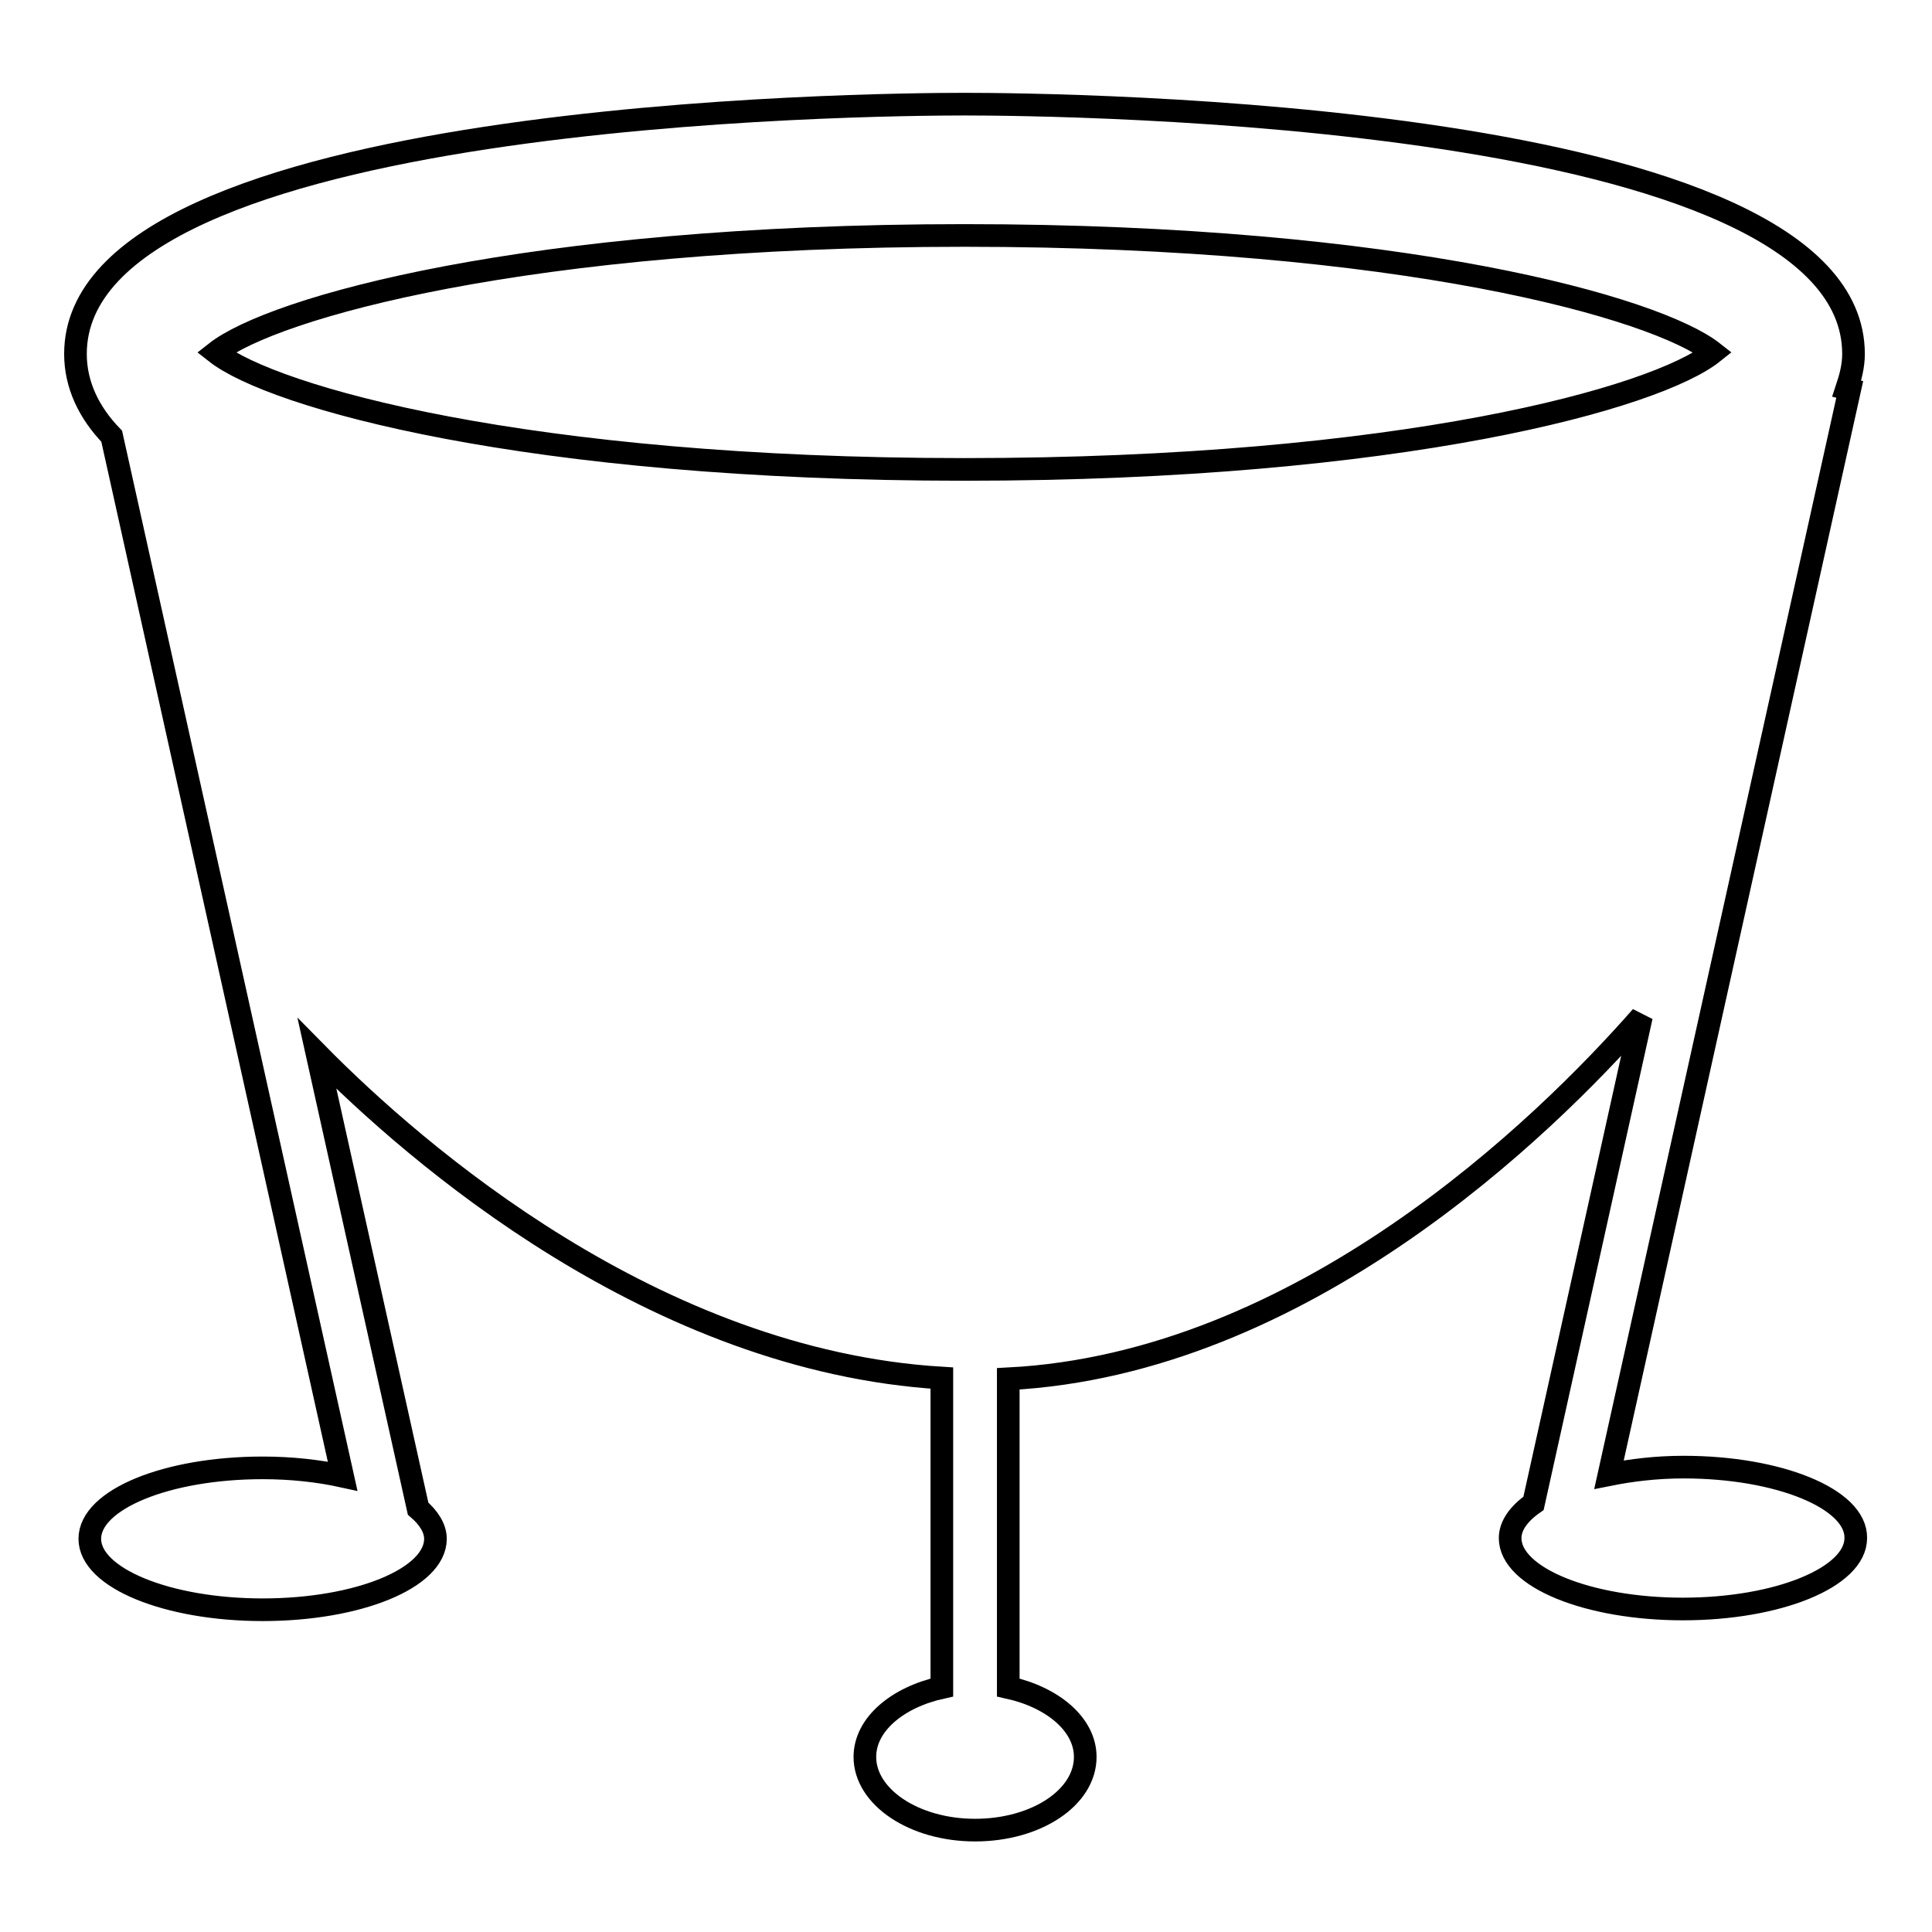 <?xml version="1.0" encoding="utf-8"?>
<!-- Svg Vector Icons : http://www.onlinewebfonts.com/icon -->
<!DOCTYPE svg PUBLIC "-//W3C//DTD SVG 1.1//EN" "http://www.w3.org/Graphics/SVG/1.1/DTD/svg11.dtd">
<svg version="1.1" xmlns="http://www.w3.org/2000/svg" xmlns:xlink="http://www.w3.org/1999/xlink" x="0px" y="0px" viewBox="0 0 256 256" enable-background="new 0 0 256 256" xml:space="preserve">
<g><g><g><g><path stroke-width="3" fill-opacity="0" stroke="#000000"  d="M223.1,194.4c-3.6,0-6.9,0.4-9.9,1l31.9-143.8l-0.4-0.1c0.5-1.5,0.9-3,0.9-4.6c0-32.2-105.7-33.1-117.8-33.1c-12,0-117.8,0.9-117.8,33.1c0,4.1,1.8,7.8,4.8,10.9l30.6,137.8c-3.2-0.7-6.8-1.1-10.6-1.1c-12.7,0-22.9,4.2-22.9,9.4c0,5.2,10.3,9.4,22.9,9.4c12.7,0,22.9-4.2,22.9-9.4c0-1.4-0.9-2.8-2.3-4L42,139.6c13.1,13.3,44.7,40.7,82.8,43v41c-5.9,1.3-10.2,4.9-10.2,9.2c0,5.3,6.5,9.7,14.6,9.7c8.1,0,14.6-4.3,14.6-9.7c0-4.3-4.3-7.9-10.2-9.2v-40.9c38.9-2,71-33.3,83.9-48l-14.3,64.5c-2,1.4-3.1,3-3.1,4.6c0,5.2,10.3,9.4,22.9,9.4s22.9-4.2,22.9-9.4C246,198.6,235.7,194.4,223.1,194.4z M127.8,62.2c-58.1,0-91.7-9.6-99.2-15.5c7.5-5.9,41.1-15.5,99.2-15.5c58.1,0,91.7,9.6,99.2,15.5C219.5,52.7,185.8,62.2,127.8,62.2z"/></g></g><g></g><g></g><g></g><g></g><g></g><g></g><g></g><g></g><g></g><g></g><g></g><g></g><g></g><g></g><g></g></g></g>
</svg>